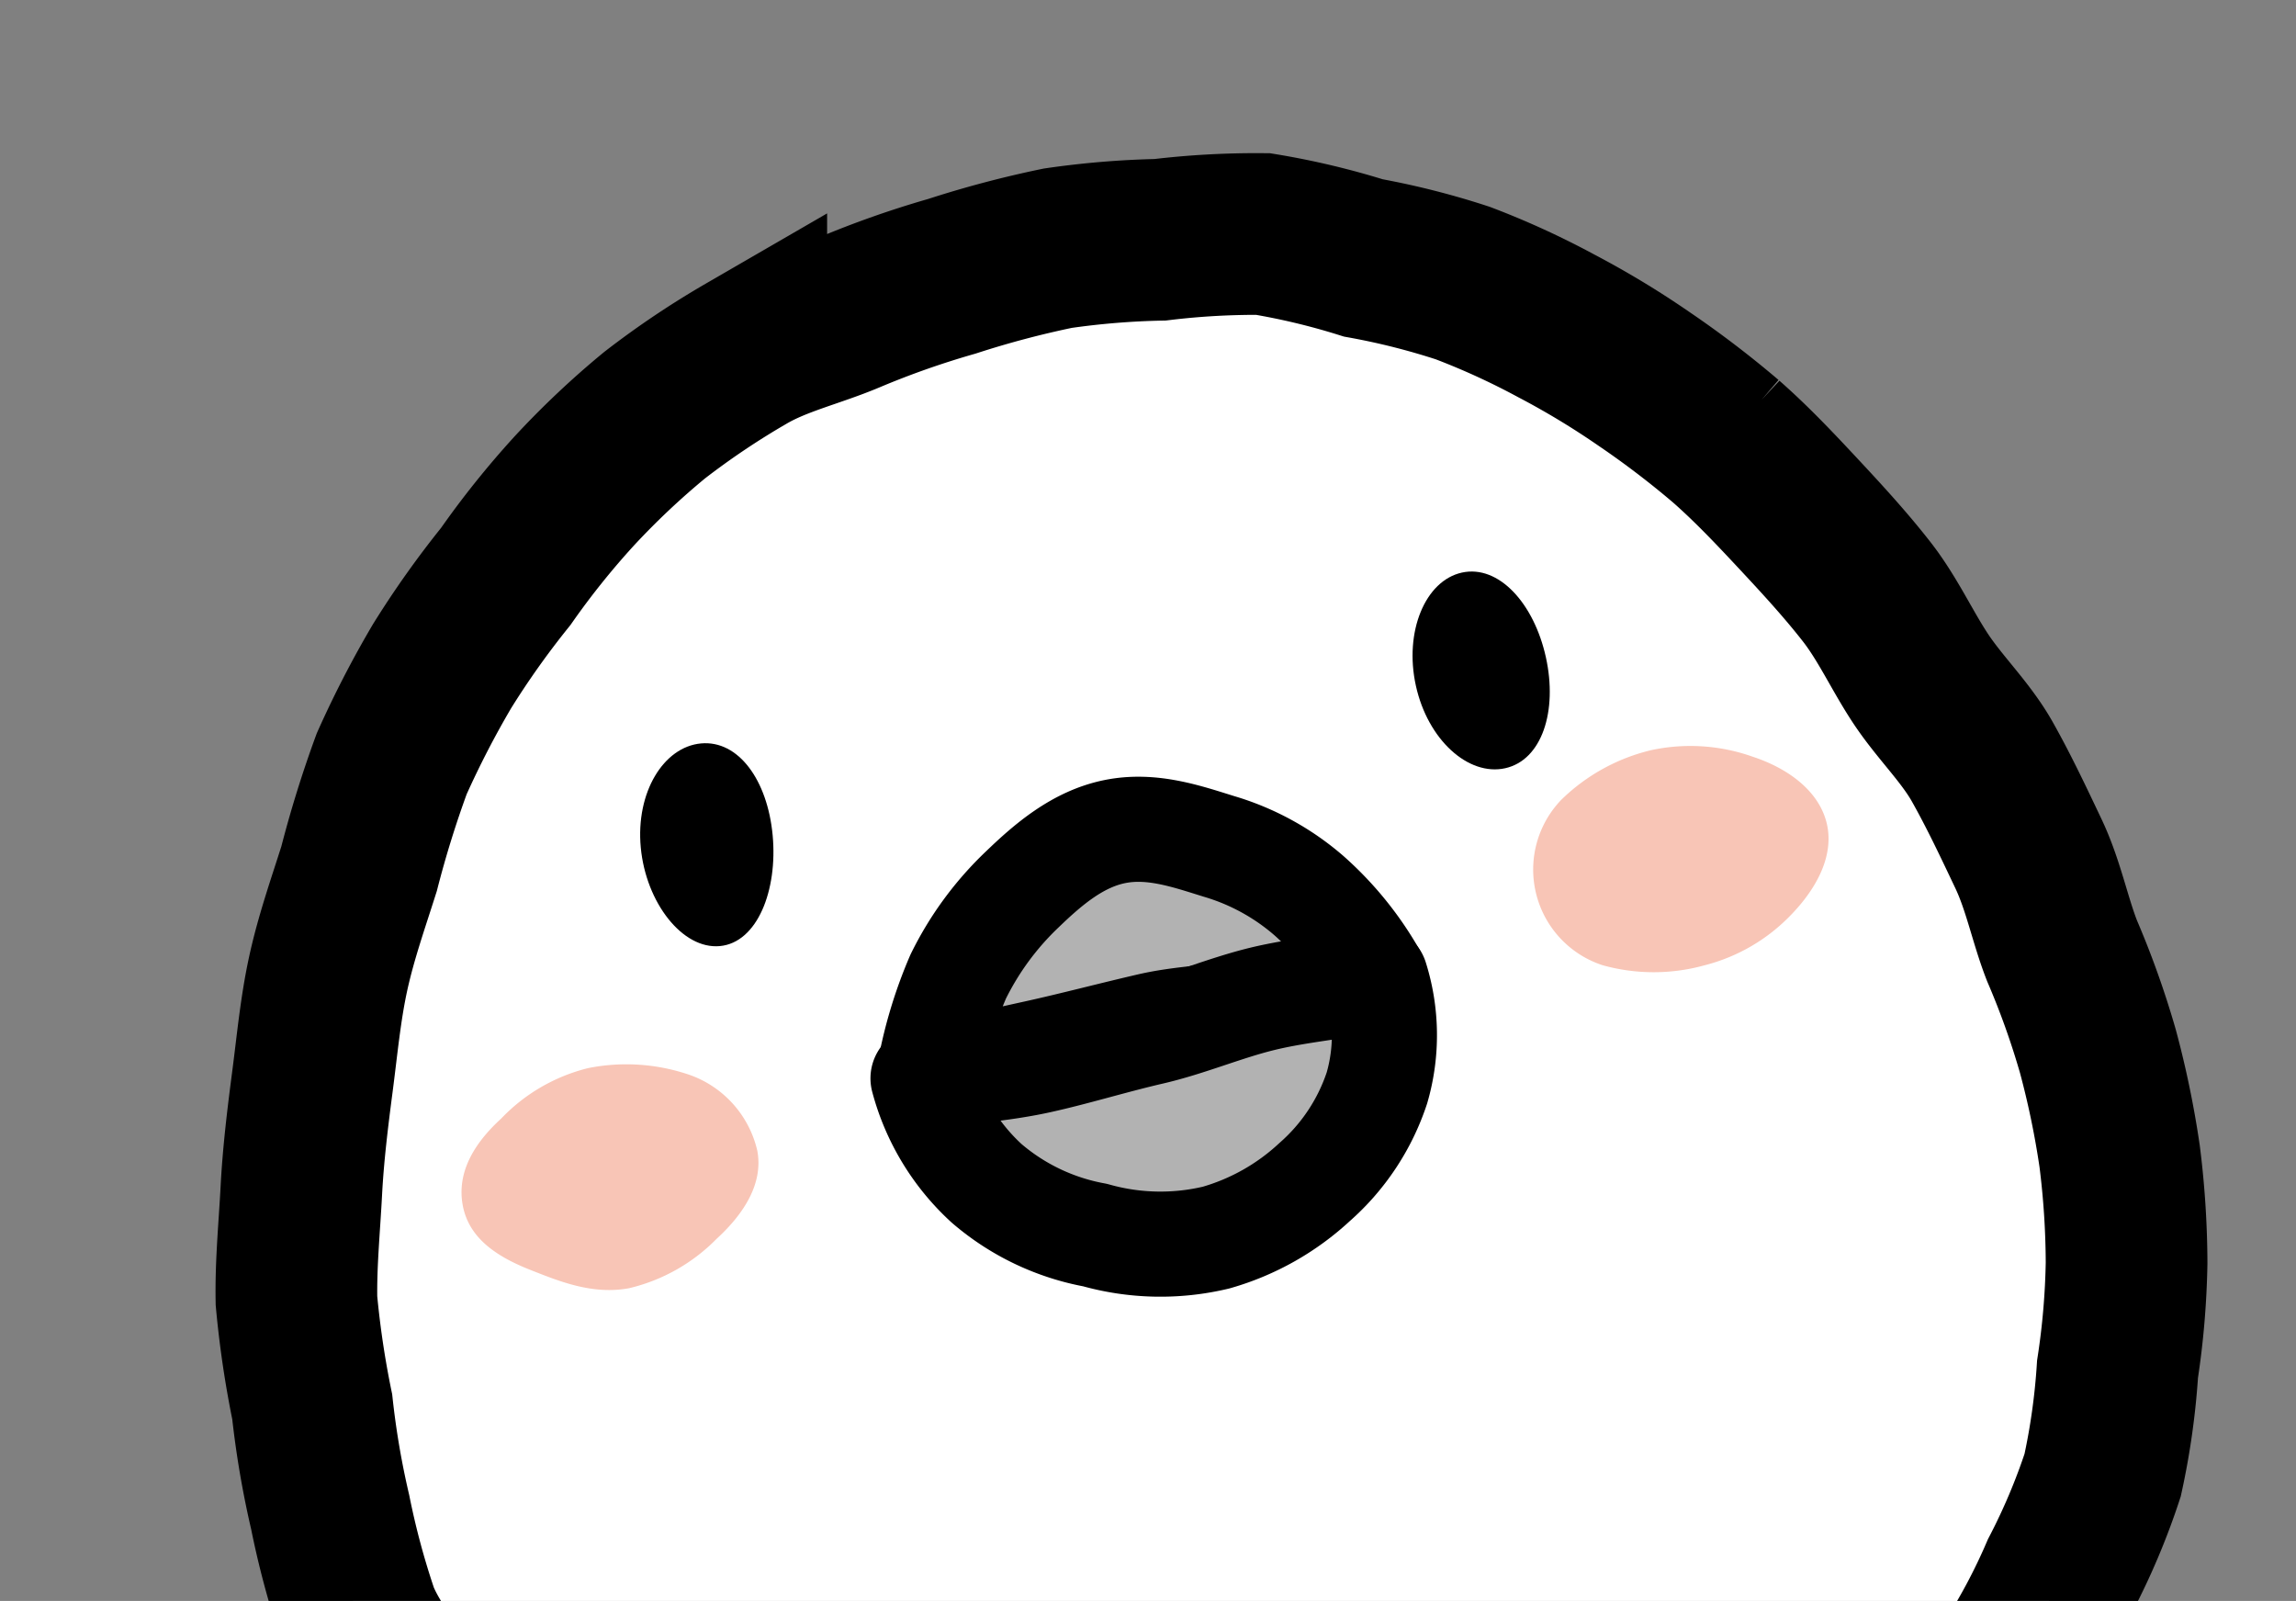 <svg id="レイヤー_1" data-name="レイヤー 1" xmlns="http://www.w3.org/2000/svg" xmlns:xlink="http://www.w3.org/1999/xlink" viewBox="0 0 142 99"><rect x="0" y="0" width="142" height="99" fill="#808080" stroke="none"/><defs><style>.cls-1,.cls-4,.cls-6{fill:none;}.cls-2{clip-path:url(#clip-path);}.cls-3{fill:#fff;}.cls-4,.cls-6{stroke:#000;}.cls-4{stroke-miterlimit:10;stroke-width:10px;}.cls-5{fill:#b2b2b2;}.cls-6{stroke-linecap:round;stroke-linejoin:round;stroke-width:6.5px;}.cls-7{fill:#f8c5b6;}</style><clipPath id="clip-path"><rect class="cls-1" width="142" height="99"/></clipPath></defs><g class="cls-2"><g id="グループ_426" data-name="グループ 426"><g id="グループ_425" data-name="グループ 425"><g id="グループ_416" data-name="グループ 416"><path id="パス_445" data-name="パス 445" class="cls-3" d="M127.532,58.8c-.752-1.918-1.15-4.053-2.079-6.009-.892-1.878-1.8-3.815-2.854-5.686-1.027-1.824-2.618-3.34-3.8-5.12-1.163-1.753-2.046-3.723-3.356-5.4s-2.744-3.234-4.191-4.786-2.908-3.1-4.5-4.5a58.504,58.504,0,0,0-5.063-3.86,52.434,52.434,0,0,0-5.441-3.289,48.02,48.02,0,0,0-5.779-2.645,45.967,45.967,0,0,0-6.151-1.555,45.213,45.213,0,0,0-6.2-1.478,49.607,49.607,0,0,0-6.368.355,51.343,51.343,0,0,0-6.329.522,61.675,61.675,0,0,0-6.558,1.738,56.415,56.415,0,0,0-6.378,2.246c-2.13.9-4.41,1.411-6.331,2.534a51.147,51.147,0,0,0-5.67,3.808,50.755,50.755,0,0,0-4.961,4.677,52.227,52.227,0,0,0-4.247,5.3,55.752,55.752,0,0,0-3.932,5.536,60.696,60.696,0,0,0-3.119,6.044,67.709,67.709,0,0,0-2.016,6.485c-.675,2.131-1.43,4.268-1.915,6.5-.475,2.183-.68,4.439-.976,6.7-.29,2.217-.564,4.455-.683,6.734-.117,2.234-.342,4.5-.3,6.774a59.919,59.919,0,0,0,.975,6.571,54.454,54.454,0,0,0,1.113,6.522,51.048,51.048,0,0,0,1.733,6.433c.824,2.016,2.375,3.723,3.518,5.666a41.221,41.221,0,0,0,3.444,5.666,39.749,39.749,0,0,0,4.794,4.6,38.822,38.822,0,0,0,5.153,4.233,43.184,43.184,0,0,0,6.064,2.807,47.041,47.041,0,0,0,6.268,2.342c2.06.518,4.358.334,6.666.63a64.877,64.877,0,0,0,6.611.739c2.128.058,4.336-.16,6.655-.289,2.131-.118,4.33-.3,6.628-.586,2.124-.267,4.28-.763,6.552-1.185s4.474-.616,6.539-1.138c2.238-.566,4.266-1.452,6.281-2.127,2.194-.735,4.245-1.485,6.187-2.339a61.912,61.912,0,0,0,5.975-2.838,50.965,50.965,0,0,0,5.486-3.686,45.018,45.018,0,0,0,5.018-4.3,41.188,41.188,0,0,0,4.358-4.989,38.845,38.845,0,0,0,3.117-5.836,40.826,40.826,0,0,0,2.571-6.1,43.554,43.554,0,0,0,.921-6.553,48.746,48.746,0,0,0,.56-6.573,53.855,53.855,0,0,0-.43-6.6,56.498,56.498,0,0,0-1.342-6.478A52.423,52.423,0,0,0,127.532,58.8Z"/><path id="パス_446" data-name="パス 446" class="cls-4" d="M127.532,58.8c-.752-1.918-1.15-4.053-2.079-6.009-.892-1.878-1.8-3.815-2.854-5.686-1.027-1.824-2.618-3.34-3.8-5.12-1.163-1.753-2.046-3.723-3.356-5.4s-2.744-3.234-4.191-4.786-2.908-3.1-4.5-4.5a58.504,58.504,0,0,0-5.063-3.86,52.434,52.434,0,0,0-5.441-3.289,48.02,48.02,0,0,0-5.779-2.645,45.967,45.967,0,0,0-6.151-1.555,45.213,45.213,0,0,0-6.2-1.478,49.607,49.607,0,0,0-6.368.355,51.343,51.343,0,0,0-6.329.522,61.675,61.675,0,0,0-6.558,1.738,56.415,56.415,0,0,0-6.378,2.246c-2.13.9-4.41,1.411-6.331,2.534a51.147,51.147,0,0,0-5.67,3.808,50.755,50.755,0,0,0-4.961,4.677,52.227,52.227,0,0,0-4.247,5.3,55.752,55.752,0,0,0-3.932,5.536,60.696,60.696,0,0,0-3.119,6.044,67.709,67.709,0,0,0-2.016,6.485c-.675,2.131-1.43,4.268-1.915,6.5-.475,2.183-.68,4.439-.976,6.7-.29,2.217-.564,4.455-.683,6.734-.117,2.234-.342,4.5-.3,6.774a59.919,59.919,0,0,0,.975,6.571,54.454,54.454,0,0,0,1.113,6.522,51.048,51.048,0,0,0,1.733,6.433c.824,2.016,2.375,3.723,3.518,5.666a41.221,41.221,0,0,0,3.444,5.666,39.749,39.749,0,0,0,4.794,4.6,38.822,38.822,0,0,0,5.153,4.233,43.184,43.184,0,0,0,6.064,2.807,47.041,47.041,0,0,0,6.268,2.342c2.06.518,4.358.334,6.666.63a64.877,64.877,0,0,0,6.611.739c2.128.058,4.336-.16,6.655-.289,2.131-.118,4.33-.3,6.628-.586,2.124-.267,4.28-.763,6.552-1.185s4.474-.616,6.539-1.138c2.238-.566,4.266-1.452,6.281-2.127,2.194-.735,4.245-1.485,6.187-2.339a61.912,61.912,0,0,0,5.975-2.838,50.965,50.965,0,0,0,5.486-3.686,45.018,45.018,0,0,0,5.018-4.3,41.188,41.188,0,0,0,4.358-4.989,38.845,38.845,0,0,0,3.117-5.836,40.826,40.826,0,0,0,2.571-6.1,43.554,43.554,0,0,0,.921-6.553,48.746,48.746,0,0,0,.56-6.573,53.855,53.855,0,0,0-.43-6.6,56.498,56.498,0,0,0-1.342-6.478A52.423,52.423,0,0,0,127.532,58.8Z"/></g><g id="グループ_419" data-name="グループ 419"><g id="グループ_417" data-name="グループ 417"><path id="パス_447" data-name="パス 447" class="cls-5" d="M68.969,51.419c-2.292.457-4.11,2.006-5.734,3.569a18.97,18.97,0,0,0-3.972,5.4,27.051,27.051,0,0,0-1.829,6.168c2.061-.415,4.145-.905,6.706-1.468,2.228-.491,4.568-1.111,6.966-1.666,2.321-.538,4.818-.5,7.119-1.063,2.413-.585,4.5-1.548,6.693-2.11A19.492,19.492,0,0,0,80.971,55.4a14.946,14.946,0,0,0-5.585-3.061C73.395,51.72,71.243,50.966,68.969,51.419Z"/><path id="パス_448" data-name="パス 448" class="cls-6" d="M68.969,51.419c-2.292.457-4.11,2.006-5.734,3.569a18.97,18.97,0,0,0-3.972,5.4,27.051,27.051,0,0,0-1.829,6.168c2.061-.415,4.145-.905,6.706-1.468,2.228-.491,4.568-1.111,6.966-1.666,2.321-.538,4.818-.5,7.119-1.063,2.413-.585,4.5-1.548,6.693-2.11A19.492,19.492,0,0,0,80.971,55.4a14.946,14.946,0,0,0-5.585-3.061C73.395,51.72,71.243,50.966,68.969,51.419Z"/></g><g id="グループ_418" data-name="グループ 418"><path id="パス_449" data-name="パス 449" class="cls-5" d="M85.077,60.48c-2.191.563-4.584.7-6.994,1.284-2.3.558-4.557,1.533-6.878,2.071-2.4.556-4.724,1.279-6.954,1.77-2.56.563-5.1.661-7.166,1.077a13.493,13.493,0,0,0,3.933,6.492,14.2,14.2,0,0,0,6.706,3.2,14.842,14.842,0,0,0,7.487.156,15,15,0,0,0,6.094-3.436,13.294,13.294,0,0,0,3.853-5.818A11.72,11.72,0,0,0,85.077,60.48Z"/><path id="パス_450" data-name="パス 450" class="cls-6" d="M85.077,60.48c-2.191.563-4.584.7-6.994,1.284-2.3.558-4.557,1.533-6.878,2.071-2.4.556-4.724,1.279-6.954,1.77-2.56.563-5.1.661-7.166,1.077a13.493,13.493,0,0,0,3.933,6.492,14.2,14.2,0,0,0,6.706,3.2,14.842,14.842,0,0,0,7.487.156,15,15,0,0,0,6.094-3.436,13.294,13.294,0,0,0,3.853-5.818A11.72,11.72,0,0,0,85.077,60.48Z"/></g></g><g id="グループ_422" data-name="グループ 422"><g id="グループ_420" data-name="グループ 420"><path id="パス_451" data-name="パス 451" d="M47.786,51.652c-.317-3.411-2.118-5.893-4.431-5.68s-4.044,3.023-3.726,6.432,2.579,6.316,4.892,6.1S48.104,55.061,47.786,51.652Z"/></g><g id="グループ_421" data-name="グループ 421"><path id="パス_452" data-name="パス 452" d="M95.608,40.644c-.738-3.345-2.923-5.733-5.191-5.237s-3.588,3.651-2.849,7,3.249,5.6,5.518,5.1S96.345,43.987,95.608,40.644Z"/></g></g><g id="グループ_423" data-name="グループ 423"><path id="パス_453" data-name="パス 453" class="cls-7" d="M46.838,71.164c.373,2-.806,3.876-2.518,5.442a11.2,11.2,0,0,1-5.421,3.056c-2.258.417-4.307-.428-6.079-1.126-2.162-.85-3.828-2-4.2-4s.657-3.793,2.369-5.359a11.129,11.129,0,0,1,5.373-3.125,12.026,12.026,0,0,1,6.363.443A6.531,6.531,0,0,1,46.838,71.164Z"/></g><g id="グループ_424" data-name="グループ 424"><path id="パス_454" data-name="パス 454" class="cls-7" d="M112.97,50.883c.489,1.976-.586,4.025-2.2,5.689a11.247,11.247,0,0,1-5.362,3.123,11.754,11.754,0,0,1-6.3-.01A6.223,6.223,0,0,1,96.55,49.468a11.9,11.9,0,0,1,5.56-3.078,11.516,11.516,0,0,1,6.279.4C110.598,47.515,112.481,48.908,112.97,50.883Z"/></g></g></g></g></svg>